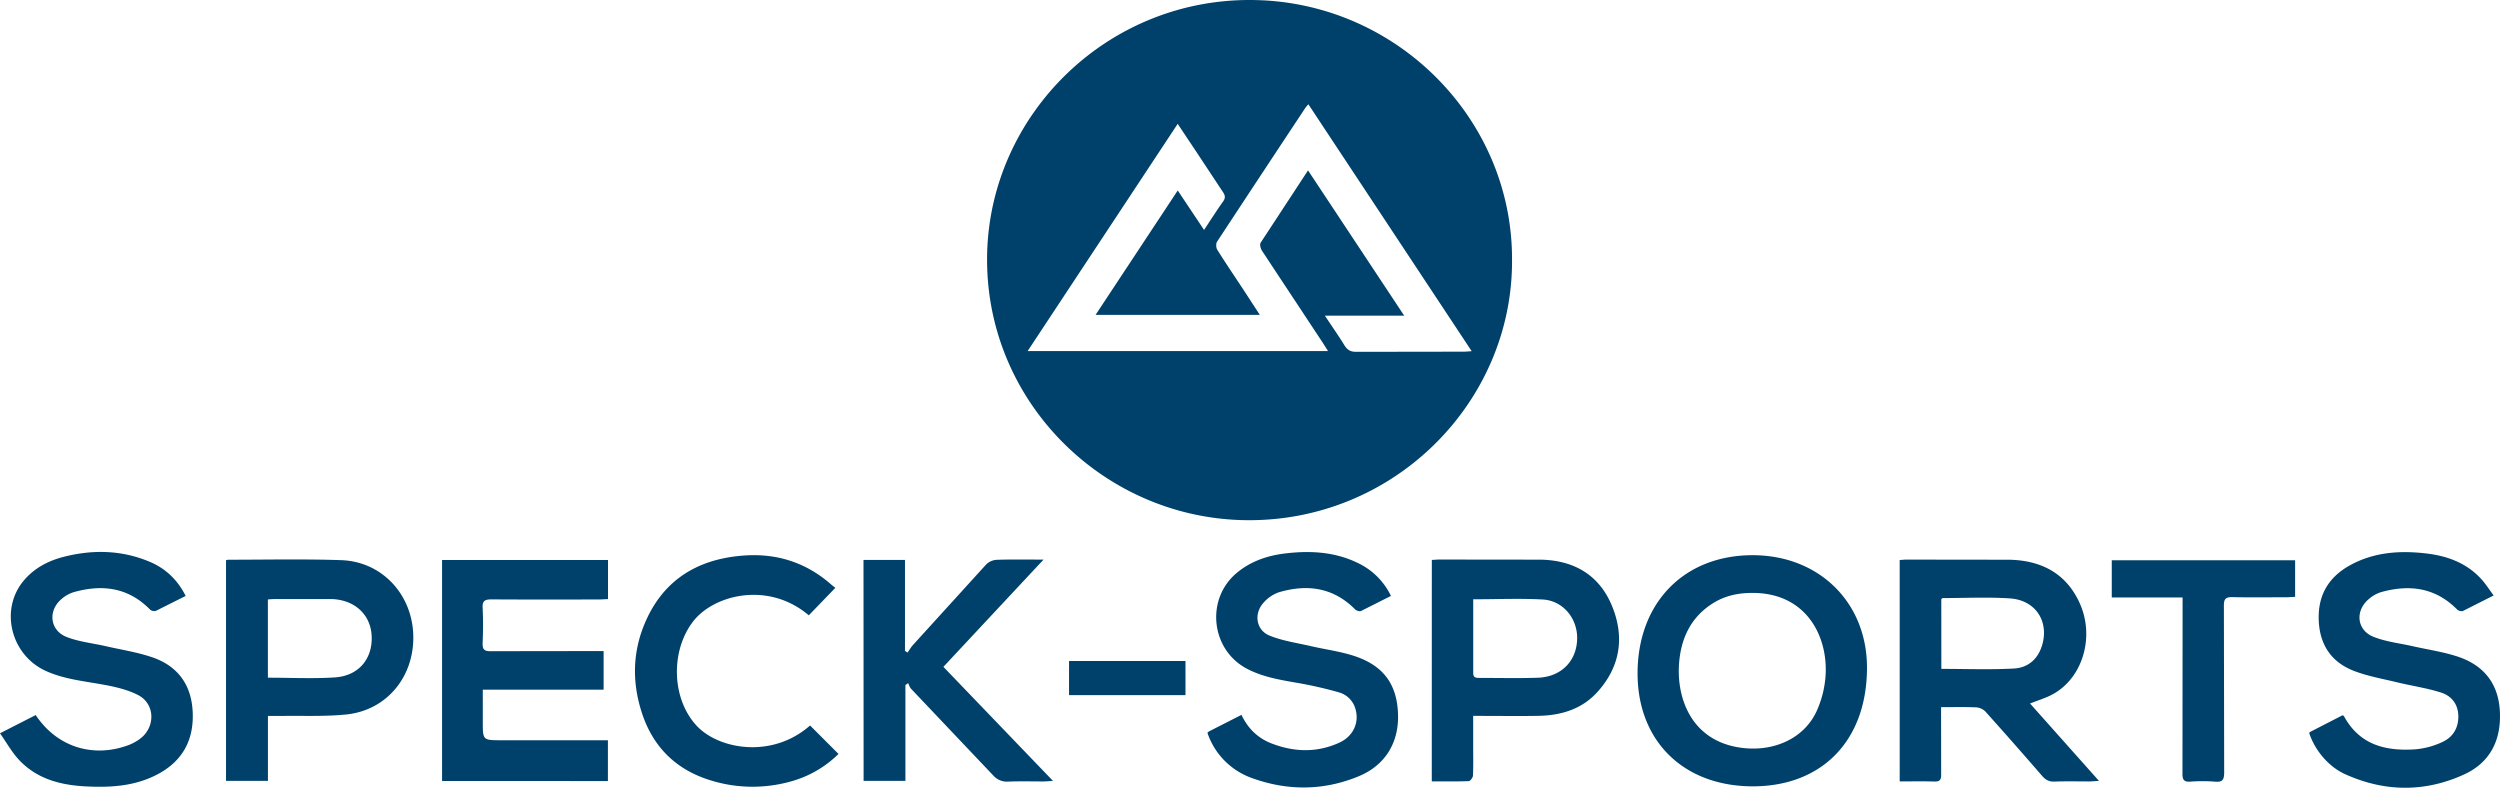 <svg xmlns="http://www.w3.org/2000/svg" viewBox="0 0 1709.99 538.79" fill="#00416b" ><path d="M1034.23 177.92c.45 97.93-81.89 180.15-183.9 177.85-97-2.19-177.34-82.66-175.13-182.15C677.33 77.64 758.55-2.47 859.36.06 956.3 2.48 1034.69 82 1034.23 177.92zm-331.35 62.23h205.51l-3.54-5.59-41.58-62.94c-1-1.5-1.76-4.39-1-5.59l32.42-49.48 65.79 99.37h-54.26c4.86 7.31 9.32 13.67 13.38 20.28 2 3.19 4.19 4.47 8 4.45l73.49-.11c1.58 0 3.15-.18 5.54-.33L894.92 71.32c-1 1.19-1.68 1.88-2.2 2.67q-30.21 45.62-60.26 91.32c-.85 1.31-.7 4.18.18 5.58 5.84 9.3 12 18.39 18.07 27.57l11 16.91H749.37l56.2-85.09 18 27c4.49-6.77 8.57-13.22 13-19.42 1.81-2.53 1.44-4.25-.16-6.61l-18.46-27.92-12.41-18.62zm596.5 142.91l3.84-.3 71 .09c21.6.41 38.84 9 48.2 29.51 10.65 23.31 2.06 51.73-18.77 62.74-4.5 2.38-9.47 3.86-15.1 6.1l47.13 52.91c-3.33.21-4.9.38-6.48.39-8 0-16-.2-24 .1-3.75.14-6.11-1.22-8.49-4q-19.12-22.1-38.65-43.85a9.86 9.86 0 0 0-6.26-2.91c-7.78-.34-15.59-.14-24.11-.14v6.2l.06 40c0 3.38-.85 4.77-4.48 4.66-7.8-.23-15.61-.07-23.88-.07zm28.49 74.45c16.91 0 33.37.66 49.73-.25 10.15-.56 17-7.14 19.57-17.27 4-15.94-5.5-29.6-22.44-30.68-15.24-1-30.59-.24-45.89-.22-.26 0-.52.39-1 .75zm-129.27-77.76c45.44-.08 78.33 32.11 78.41 76.74.09 49.57-30.32 81.3-78 81.36-47.33 0-78.88-30.8-78.92-77.18-.01-48.22 31.62-80.83 78.51-80.92zm.45 25.8c-9.49-.05-18.57 1.69-26.76 6.68-15.36 9.35-22.37 23.8-23.78 41.08-2 24.86 8.9 54.74 44.49 58.4 21.37 2.2 41.24-7.13 49.53-25.22a70.32 70.32 0 0 0 6-22.43c2.57-27.12-11.89-58.34-49.48-58.51zm-896.68-22.49h113.51v26.71l-5.76.28c-24.66 0-49.32.1-74-.07-4.41 0-6.26.95-6 5.77.39 8 .33 16 0 24-.17 4.31 1 5.72 5.54 5.67l71-.1h6.22v26.41h-82.65v21.88c0 12.71 0 12.71 12.8 12.71h72.78v27.9H302.37zm-147.77.14a8 8 0 0 1 1.44-.35c25.81 0 51.64-.58 77.42.3 27.51.94 48.2 23 49.21 50.83 1 28.57-17.94 51.89-45.9 54.73-14.69 1.48-29.61.76-44.42 1h-9.08v44.39H154.6zm28.64 80.34c15.64 0 30.8.78 45.85-.2 16.41-1.07 26.08-13 25.1-28.85-.92-14.73-12.37-24.71-28.48-24.75q-18.75 0-37.48 0c-1.6 0-3.2.18-5 .28zm768.16-55.92l-20.54 10.33c-1 .44-3.08-.28-4-1.17-14.89-15-32.72-17.37-52.06-11.68a24.7 24.7 0 0 0-10.8 7.46c-6.53 7.5-4.73 18.51 4.4 22.21 8.94 3.62 18.81 5 28.3 7.19 10 2.33 20.37 3.62 30.06 6.88 19.83 6.65 28.89 19.59 29.49 39.84.56 19.32-8.75 34.74-26.82 42.25-24.42 10.13-49.37 10.08-74 .93a49.58 49.58 0 0 1-29.56-30.62 6.06 6.06 0 0 1 1.07-.95l22.21-11.33c4.34 9.17 11.08 15.85 20.44 19.49 15.55 6.05 31.22 6.53 46.57-.51 9.24-4.25 13.43-13.18 11.19-22.15a16.39 16.39 0 0 0-11.48-12.21 275.25 275.25 0 0 0-29.53-6.67c-11.5-2-23-4-33.43-9.5-24.8-13-28.45-47.79-6.83-65.67 9.4-7.77 20.53-11.64 32.43-13.12 17.26-2.14 34.27-1.32 50.28 6.47a47.65 47.65 0 0 1 22.61 22.53zm754.26-.33l-21 10.61c-1 .46-3.15-.16-4-1-14.85-15.06-32.63-17.29-52-11.89a23.48 23.48 0 0 0-8.58 4.9c-9.31 8-8.06 21 3.25 25.61 8.49 3.43 18 4.44 27 6.49 10.35 2.36 21 3.84 31 7.19 17.18 5.76 27.31 17.94 28.52 36.5 1.29 19.89-6.16 35.7-24.53 44.08-26.82 12.24-54.29 11.94-81.19-.21-11.73-5.3-20.92-16.75-24.63-28.16.2-.27.35-.63.61-.77l22.11-11.37c.4.19.83.24 1 .47 10.7 19.94 28.84 24.21 49.25 22.76a54.83 54.83 0 0 0 17.66-4.76c7.4-3.24 11.45-9.44 11.36-17.84-.09-8.22-4.65-13.91-11.88-16.21-9.58-3.05-19.66-4.5-29.47-6.87-10.15-2.46-20.58-4.26-30.24-8-15.63-6.08-23.48-18.33-23.92-35.26-.43-16.64 6.85-28.81 21.2-36.79 16.58-9.23 34.55-10.36 52.88-8.15 14 1.69 26.88 6.46 36.78 17.09 3.09 3.29 5.58 7.29 8.82 11.58zM127 407.61l-20.35 10.21a4.46 4.46 0 0 1-4-.86c-15-15.29-32.9-17.43-52.46-11.86a23.21 23.21 0 0 0-8.52 5c-9 8-7.43 21.16 3.9 25.59 8.53 3.34 18 4.26 27 6.34 10.67 2.44 21.62 4.1 31.9 7.67 17.08 5.93 26.36 18.64 27.31 36.85 1 18.58-6.14 33.09-22.68 42.34-15.75 8.8-32.92 9.9-50.42 9s-33.71-5.16-46-18.49C7.94 514.23 4.46 507.91 0 501.56l24.42-12.46c14.21 21.38 38.36 29.43 62.52 20.9a32.25 32.25 0 0 0 9.56-5.23c10-8.14 9.35-23.55-2.06-29.36-7.78-4-16.85-5.9-25.58-7.44-12.78-2.25-25.71-3.64-37.68-9.13-23.95-11-31.47-42.12-14.9-61.75 7.25-8.58 16.76-13.56 27.48-16.27 19.73-5 39.26-4.61 58.24 3.27 11 4.52 19.28 12.23 25 23.52zM979.36 383l4.35-.28 69.9.08c22.61.38 40.12 10.2 48.93 31.5s5.83 41.61-9.89 59c-10.55 11.68-24.62 16-40 16.32-13 .26-26 .05-39 .05h-6v20.79c0 6.66.16 13.33-.14 20-.06 1.38-1.81 3.79-2.86 3.83-8.28.32-16.59.18-25.32.18zm28.32 26.87v5 45.49c0 2.77 1.37 3.33 3.73 3.32 13.49 0 27 .34 40.48-.12 15.92-.55 26.5-11.34 26.88-26.5.34-13.92-9.5-26.18-23.48-27-15.6-.86-31.29-.15-47.61-.15zM590.63 383H619v62.23l1.85 1.14a40.56 40.56 0 0 1 3.28-4.83l50.4-55.45a11.27 11.27 0 0 1 7.16-3.18c10.14-.36 20.3-.15 32.09-.15l-68.5 73.36 74.94 78c-3 .19-4.52.38-6.06.39-8.16 0-16.33-.22-24.49.1a12.44 12.44 0 0 1-10.41-4.33l-56-59.06c-1-1-1.43-2.62-2.12-3.95l-1.84 1.29v65.53h-28.6zm-36.55 113.22l19.46 19.47a74.49 74.49 0 0 1-33.27 19 96.53 96.53 0 0 1-55.18-1.24c-22.79-7.24-38.23-22.48-45.82-45.18-7.24-21.68-6.72-43.36 2.79-64.27 12.57-27.67 35.18-41.22 64.81-43.86C530.21 378 551 384.29 568.75 400c.87.76 1.82 1.44 2.62 2.08l-18.17 18.8c-27.78-23.64-65.3-14.05-79.32 4.47-15.59 20.58-14.29 53.36 3 71.46 15.33 15.97 51.59 22.09 77.2-.59zm1015.77-112.98v25l-5.36.28c-12.49 0-25 .21-37.47-.09-4.57-.11-5.92 1.19-5.89 5.82l.2 113.94c0 4.85-.91 7-6.26 6.46a110.49 110.49 0 0 0-17 0c-4.27.26-5.29-1.33-5.27-5.39l.08-104.44v-16.14h-48.44v-25.44zm-838.63 92.21V452.1h79.65v23.35z"/></svg>